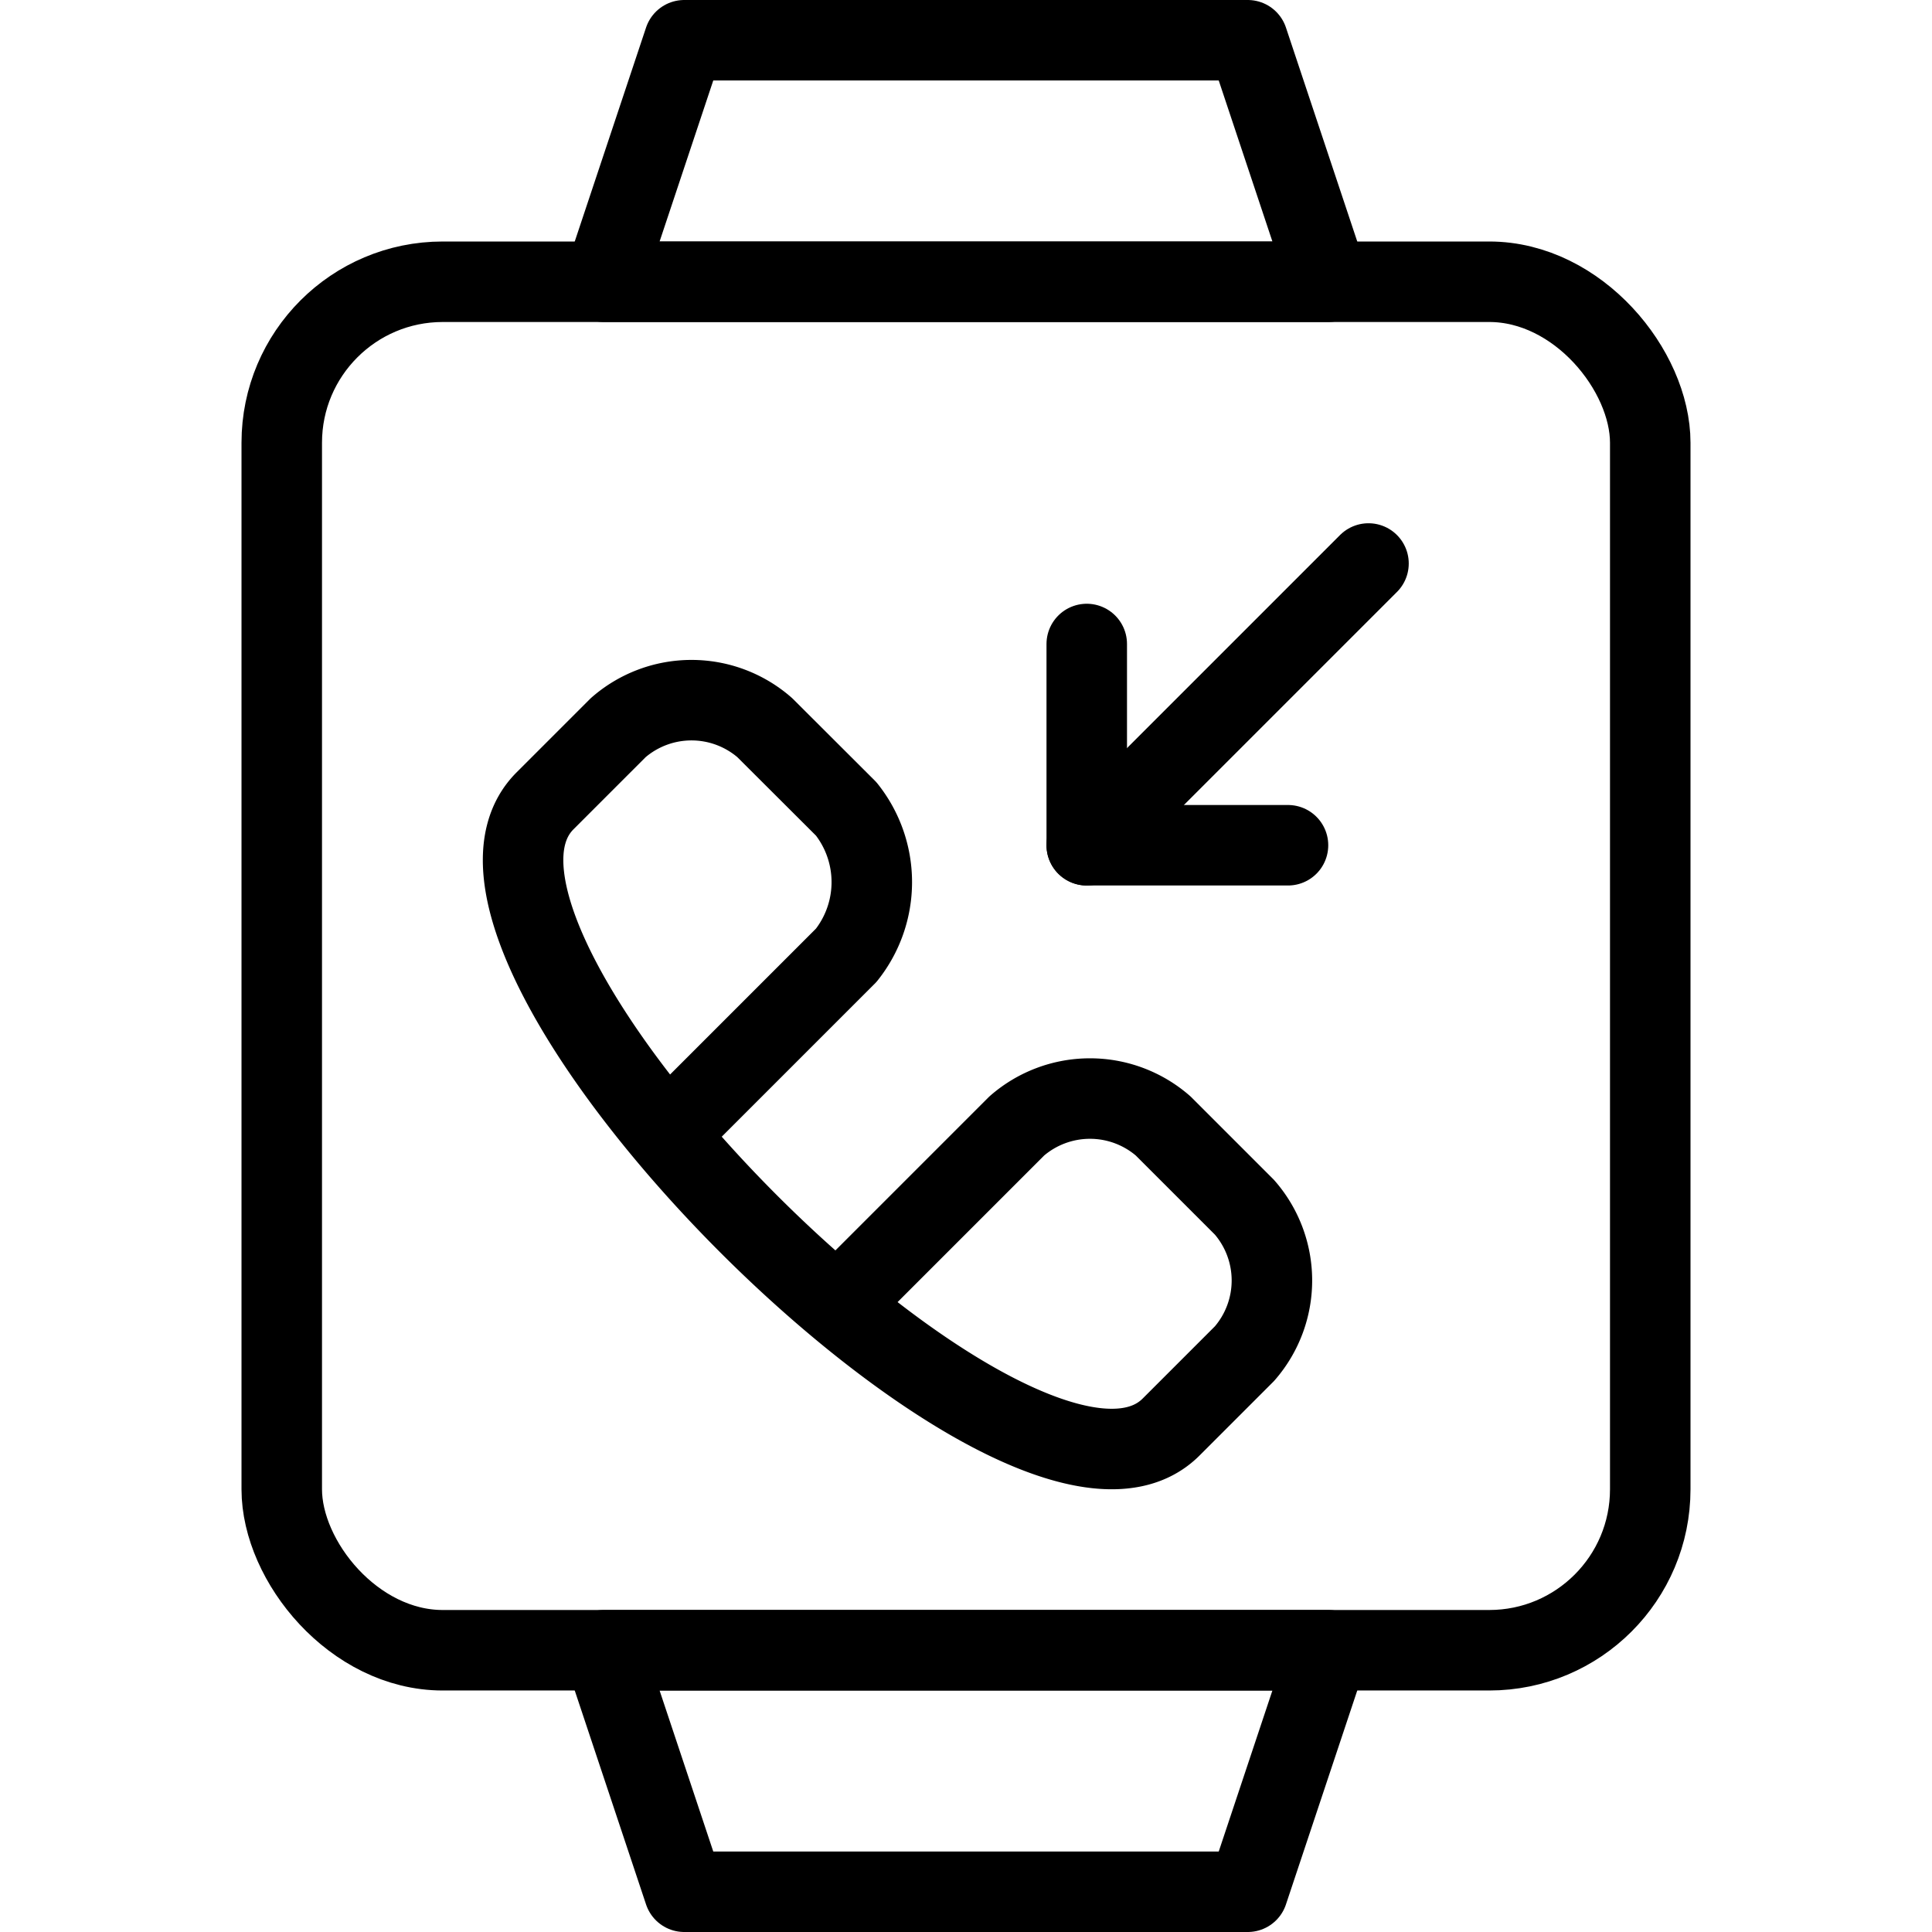 <svg xmlns="http://www.w3.org/2000/svg" viewBox="0 0 24 24"><g transform="matrix(1,0,0,1,0,0)"><defs><style>.a{fill:none;stroke:#000000;stroke-linecap:round;stroke-linejoin:round;}</style></defs><title>smart-watch-square-missed-call</title><path class="a" d="M8.285,14.094l2.227-2.227a1.459,1.459,0,0,0,0-1.818L9.5,9.039a1.384,1.384,0,0,0-1.82,0l-.909.909c-1.817,1.816,5.962,9.6,7.778,7.778l.91-.91a1.383,1.383,0,0,0,0-1.819l-1.01-1.01a1.384,1.384,0,0,0-1.818,0l-2.227,2.227"></path><line class="a" x1="13.5" y1="10.5" x2="17" y2="7"></line><polyline class="a" points="16 10.5 13.5 10.5 13.5 8"></polyline><rect class="a" x="3.5" y="3.5" width="17" height="17" rx="2" ry="2"></rect><polygon class="a" points="16.5 3.5 7.5 3.5 8.5 0.5 15.5 0.5 16.5 3.5"></polygon><polygon class="a" points="7.5 20.5 16.5 20.5 15.5 23.5 8.5 23.5 7.5 20.5"></polygon></g></svg>
